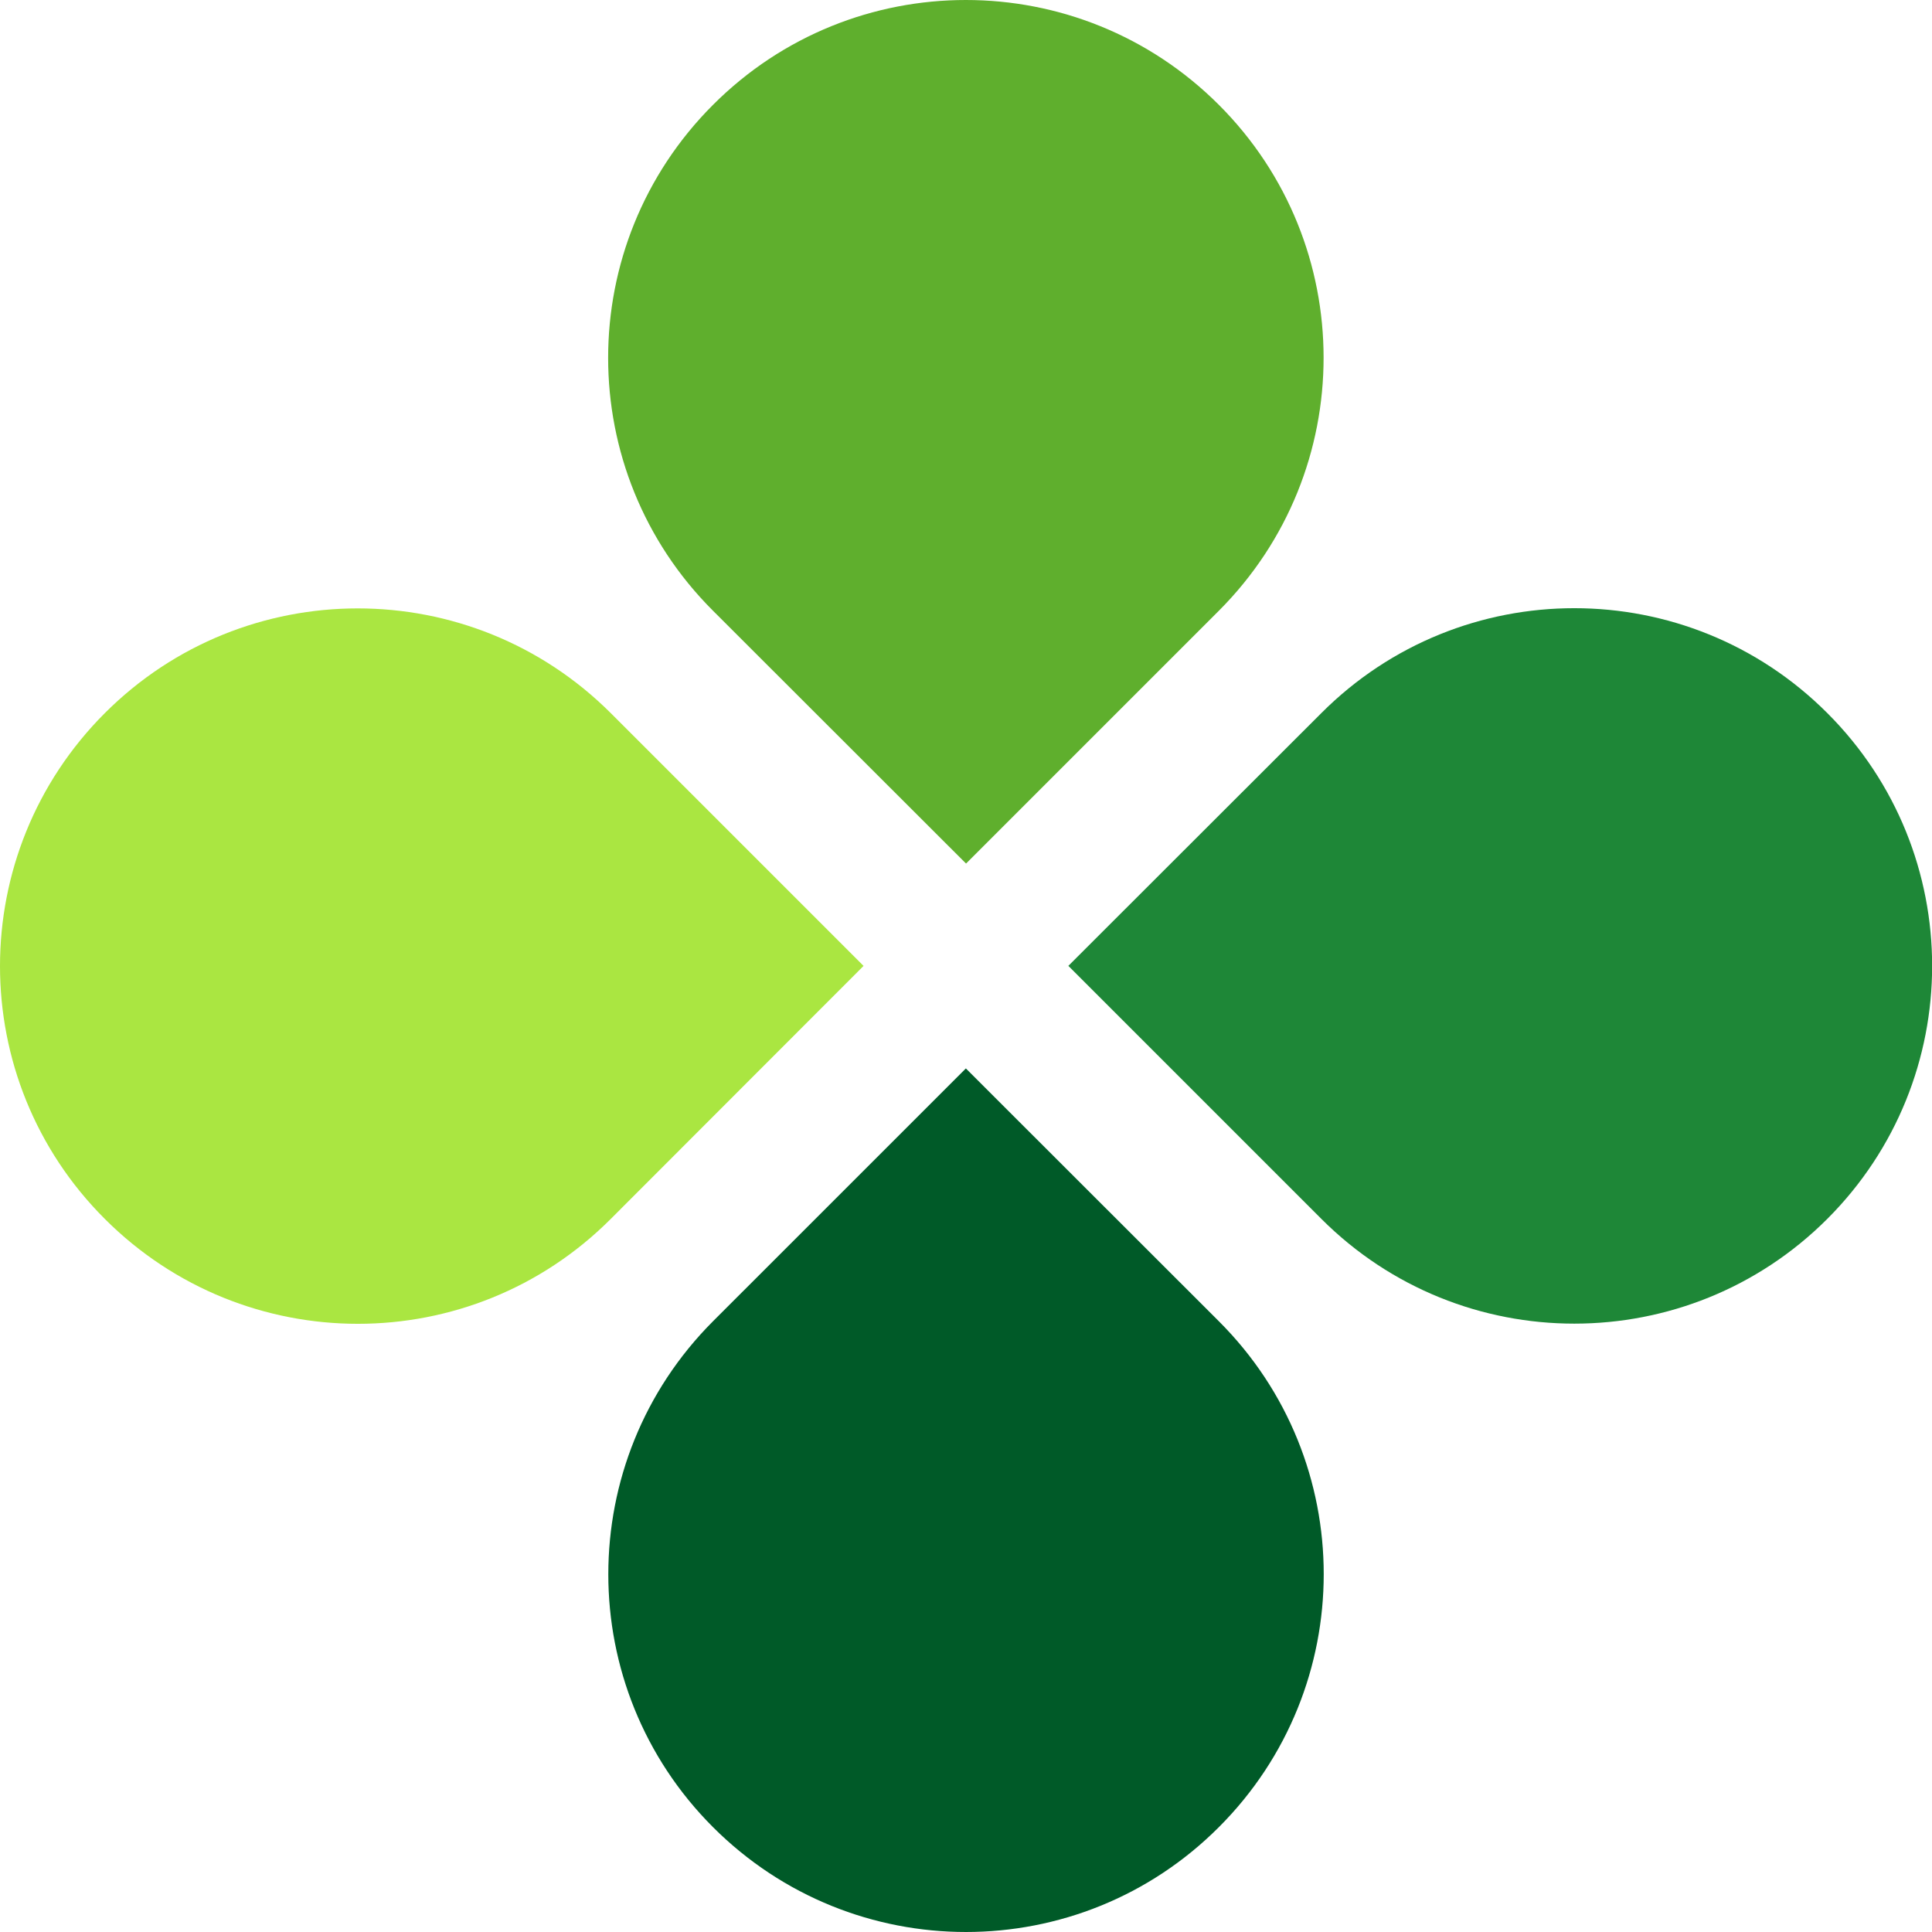 <svg width="44" height="44" viewBox="0 0 44 44" fill="none" xmlns="http://www.w3.org/2000/svg">
<path d="M27.759 13.909L22.001 19.667L16.238 13.909C13.054 10.73 13.054 5.572 16.238 2.388C19.417 -0.796 24.575 -0.796 27.759 2.388C30.939 5.567 30.939 10.725 27.759 13.909Z" fill="#5FAF2D"/>
<path d="M16.238 30.091L21.997 24.333L27.759 30.091C30.943 33.27 30.943 38.428 27.759 41.612C24.58 44.796 19.422 44.796 16.238 41.612C13.059 38.433 13.059 33.275 16.238 30.091Z" fill="#005A28"/>
<path d="M30.094 27.76L24.331 21.997L30.094 16.239C33.274 13.055 38.432 13.055 41.615 16.239C44.799 19.419 44.799 24.576 41.615 27.76C38.432 30.94 33.274 30.94 30.094 27.76Z" fill="#1E8737"/>
<path d="M13.909 16.24L19.667 21.998L13.909 27.761C10.73 30.945 5.572 30.945 2.388 27.761C-0.796 24.582 -0.796 19.424 2.388 16.24C5.567 13.061 10.725 13.061 13.909 16.24Z" fill="#AAE641"/>
</svg>
